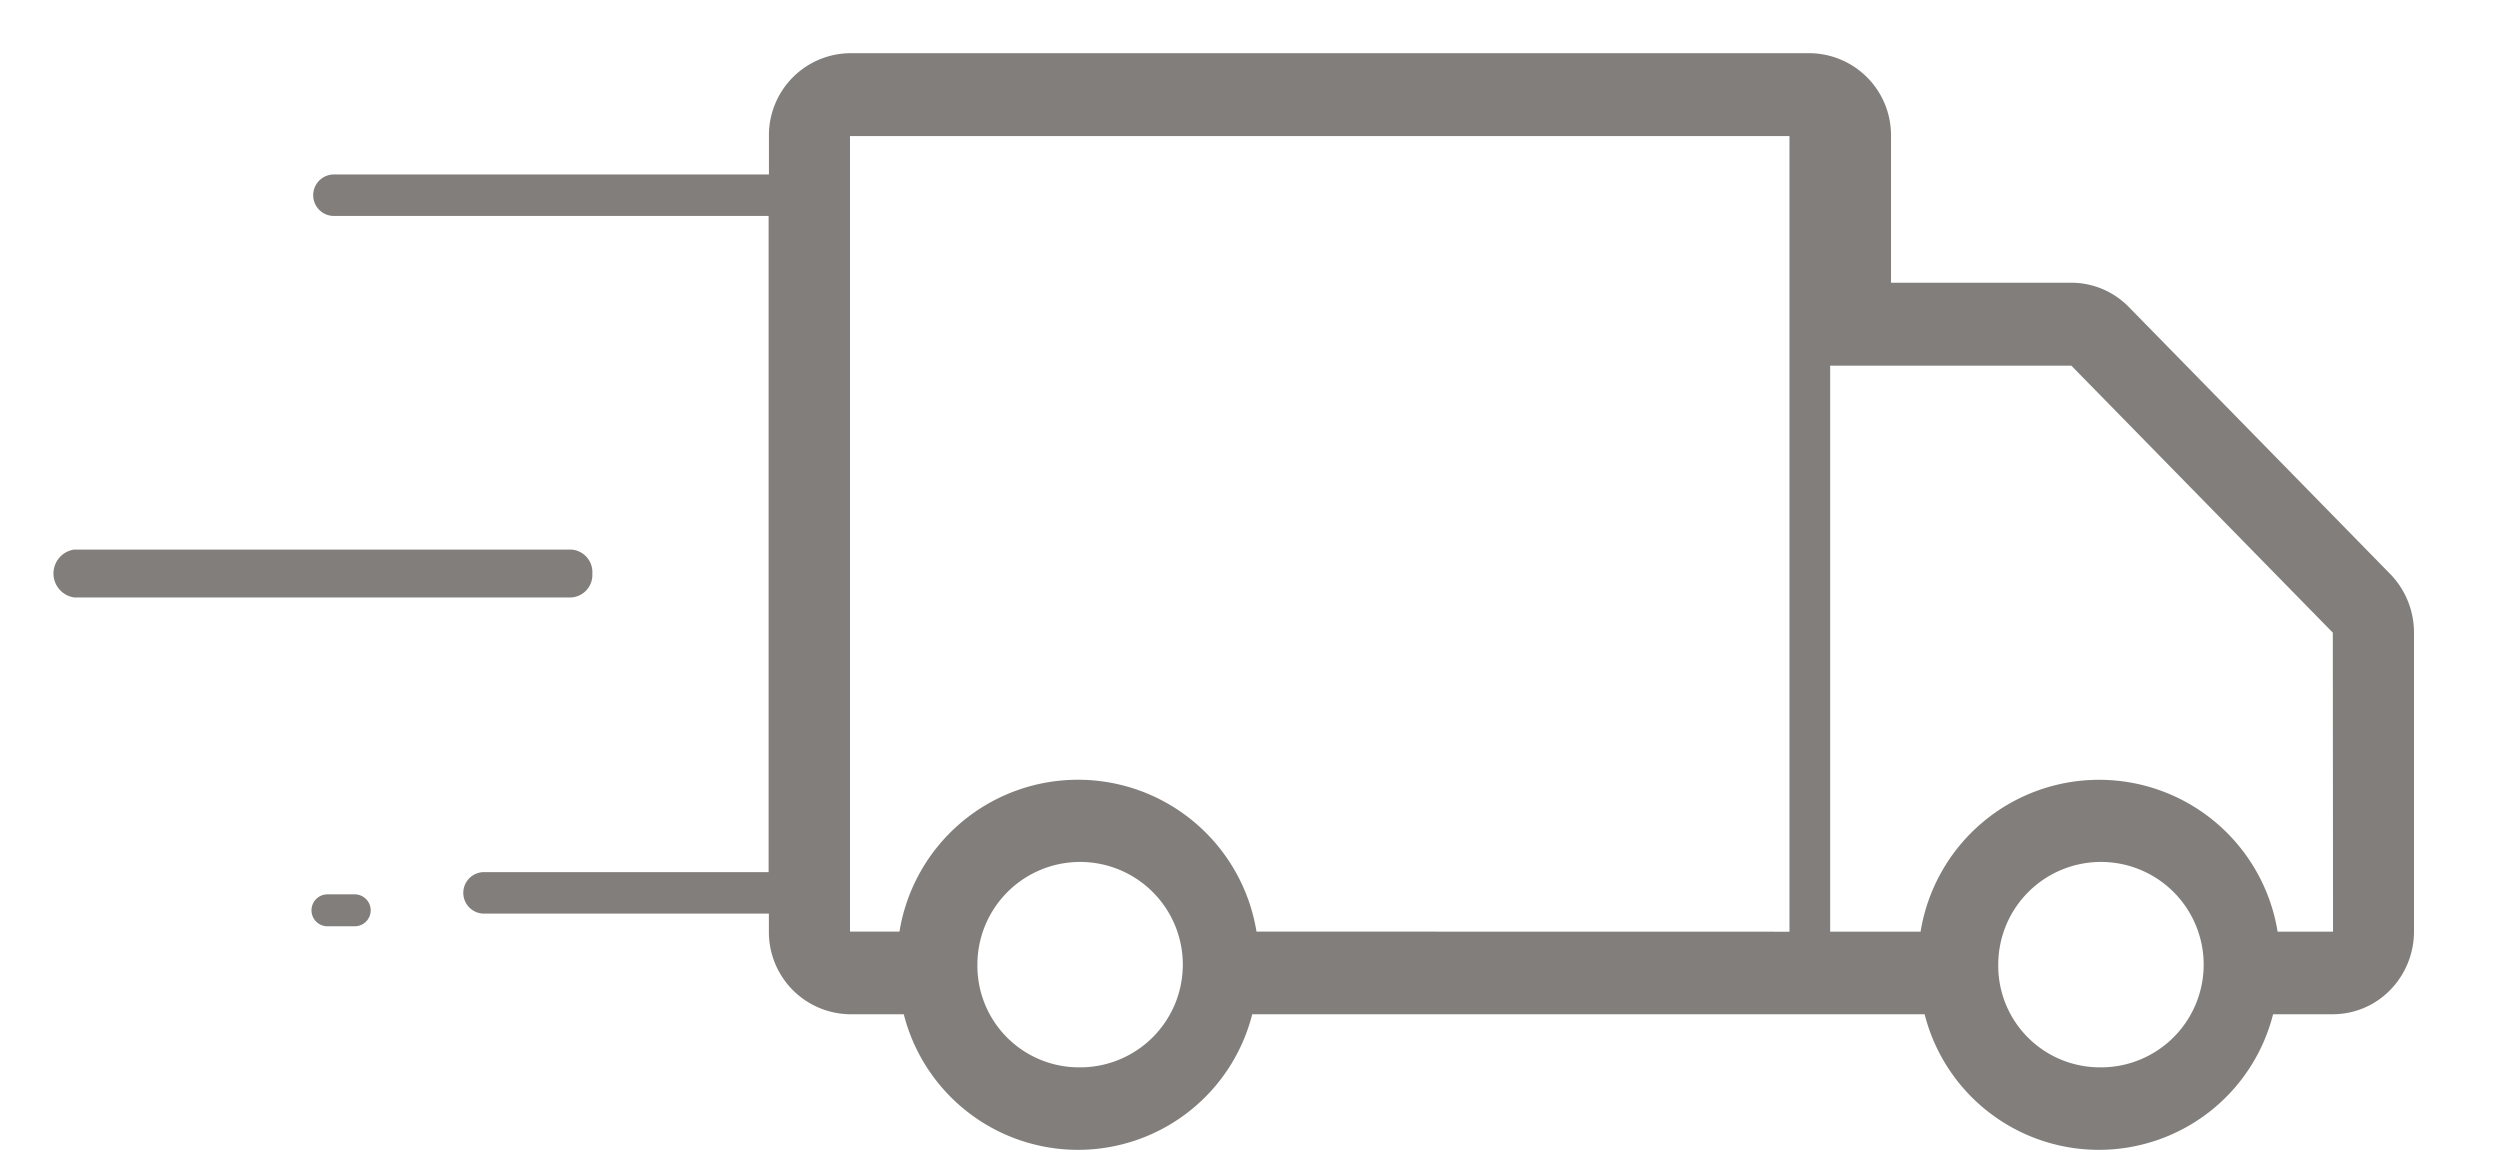 <svg xmlns="http://www.w3.org/2000/svg" xmlns:xlink="http://www.w3.org/1999/xlink" width="47" height="22" viewBox="0 0 47 22">
  <defs>
    <clipPath id="clip-shipping-ico">
      <rect width="47" height="22"/>
    </clipPath>
  </defs>
  <g id="shipping-ico" clip-path="url(#clip-shipping-ico)">
    <g id="Group_4" data-name="Group 4" transform="translate(0.5 1)">
      <g id="Group_3" data-name="Group 3">
        <path id="Path_2" data-name="Path 2" d="M43.357,10.894l-4.916-5.02H33.907V16.515h1.7a3.4,3.4,0,0,1,6.712,0h1.042Zm-4.4,8.172a1.931,1.931,0,1,0-1.89-1.931A1.91,1.91,0,0,0,38.959,19.066Zm-5.815-2.55V1.558H15.48V16.514h.93a3.4,3.4,0,0,1,6.712,0Zm-13.377,2.55a1.931,1.931,0,1,0-1.89-1.931A1.91,1.91,0,0,0,19.767,19.066ZM44.436,9.791a1.579,1.579,0,0,1,.447,1.1v5.621a1.574,1.574,0,0,1-.447,1.1,1.51,1.51,0,0,1-1.08.456H42.234a3.379,3.379,0,0,1-6.551,0H23.042a3.379,3.379,0,0,1-6.551,0h-1.01a1.544,1.544,0,0,1-1.526-1.56v-.332H8.6a.39.39,0,0,1,0-.78h5.35V3.06H5.778a.39.39,0,0,1,0-.78h8.178V1.56A1.542,1.542,0,0,1,15.48,0H33.524a1.543,1.543,0,0,1,1.527,1.559V4.315h3.39a1.514,1.514,0,0,1,1.08.456ZM6.169,15.814a.3.3,0,1,1,0,.6H5.656a.3.3,0,1,1,0-.6h.513m4.467-6.032a.424.424,0,0,1-.393.45H.893a.455.455,0,0,1,0-.9h9.35a.425.425,0,0,1,.393.45" fill="#817e7b"/>
      </g>
    </g>
  </g>
</svg>
